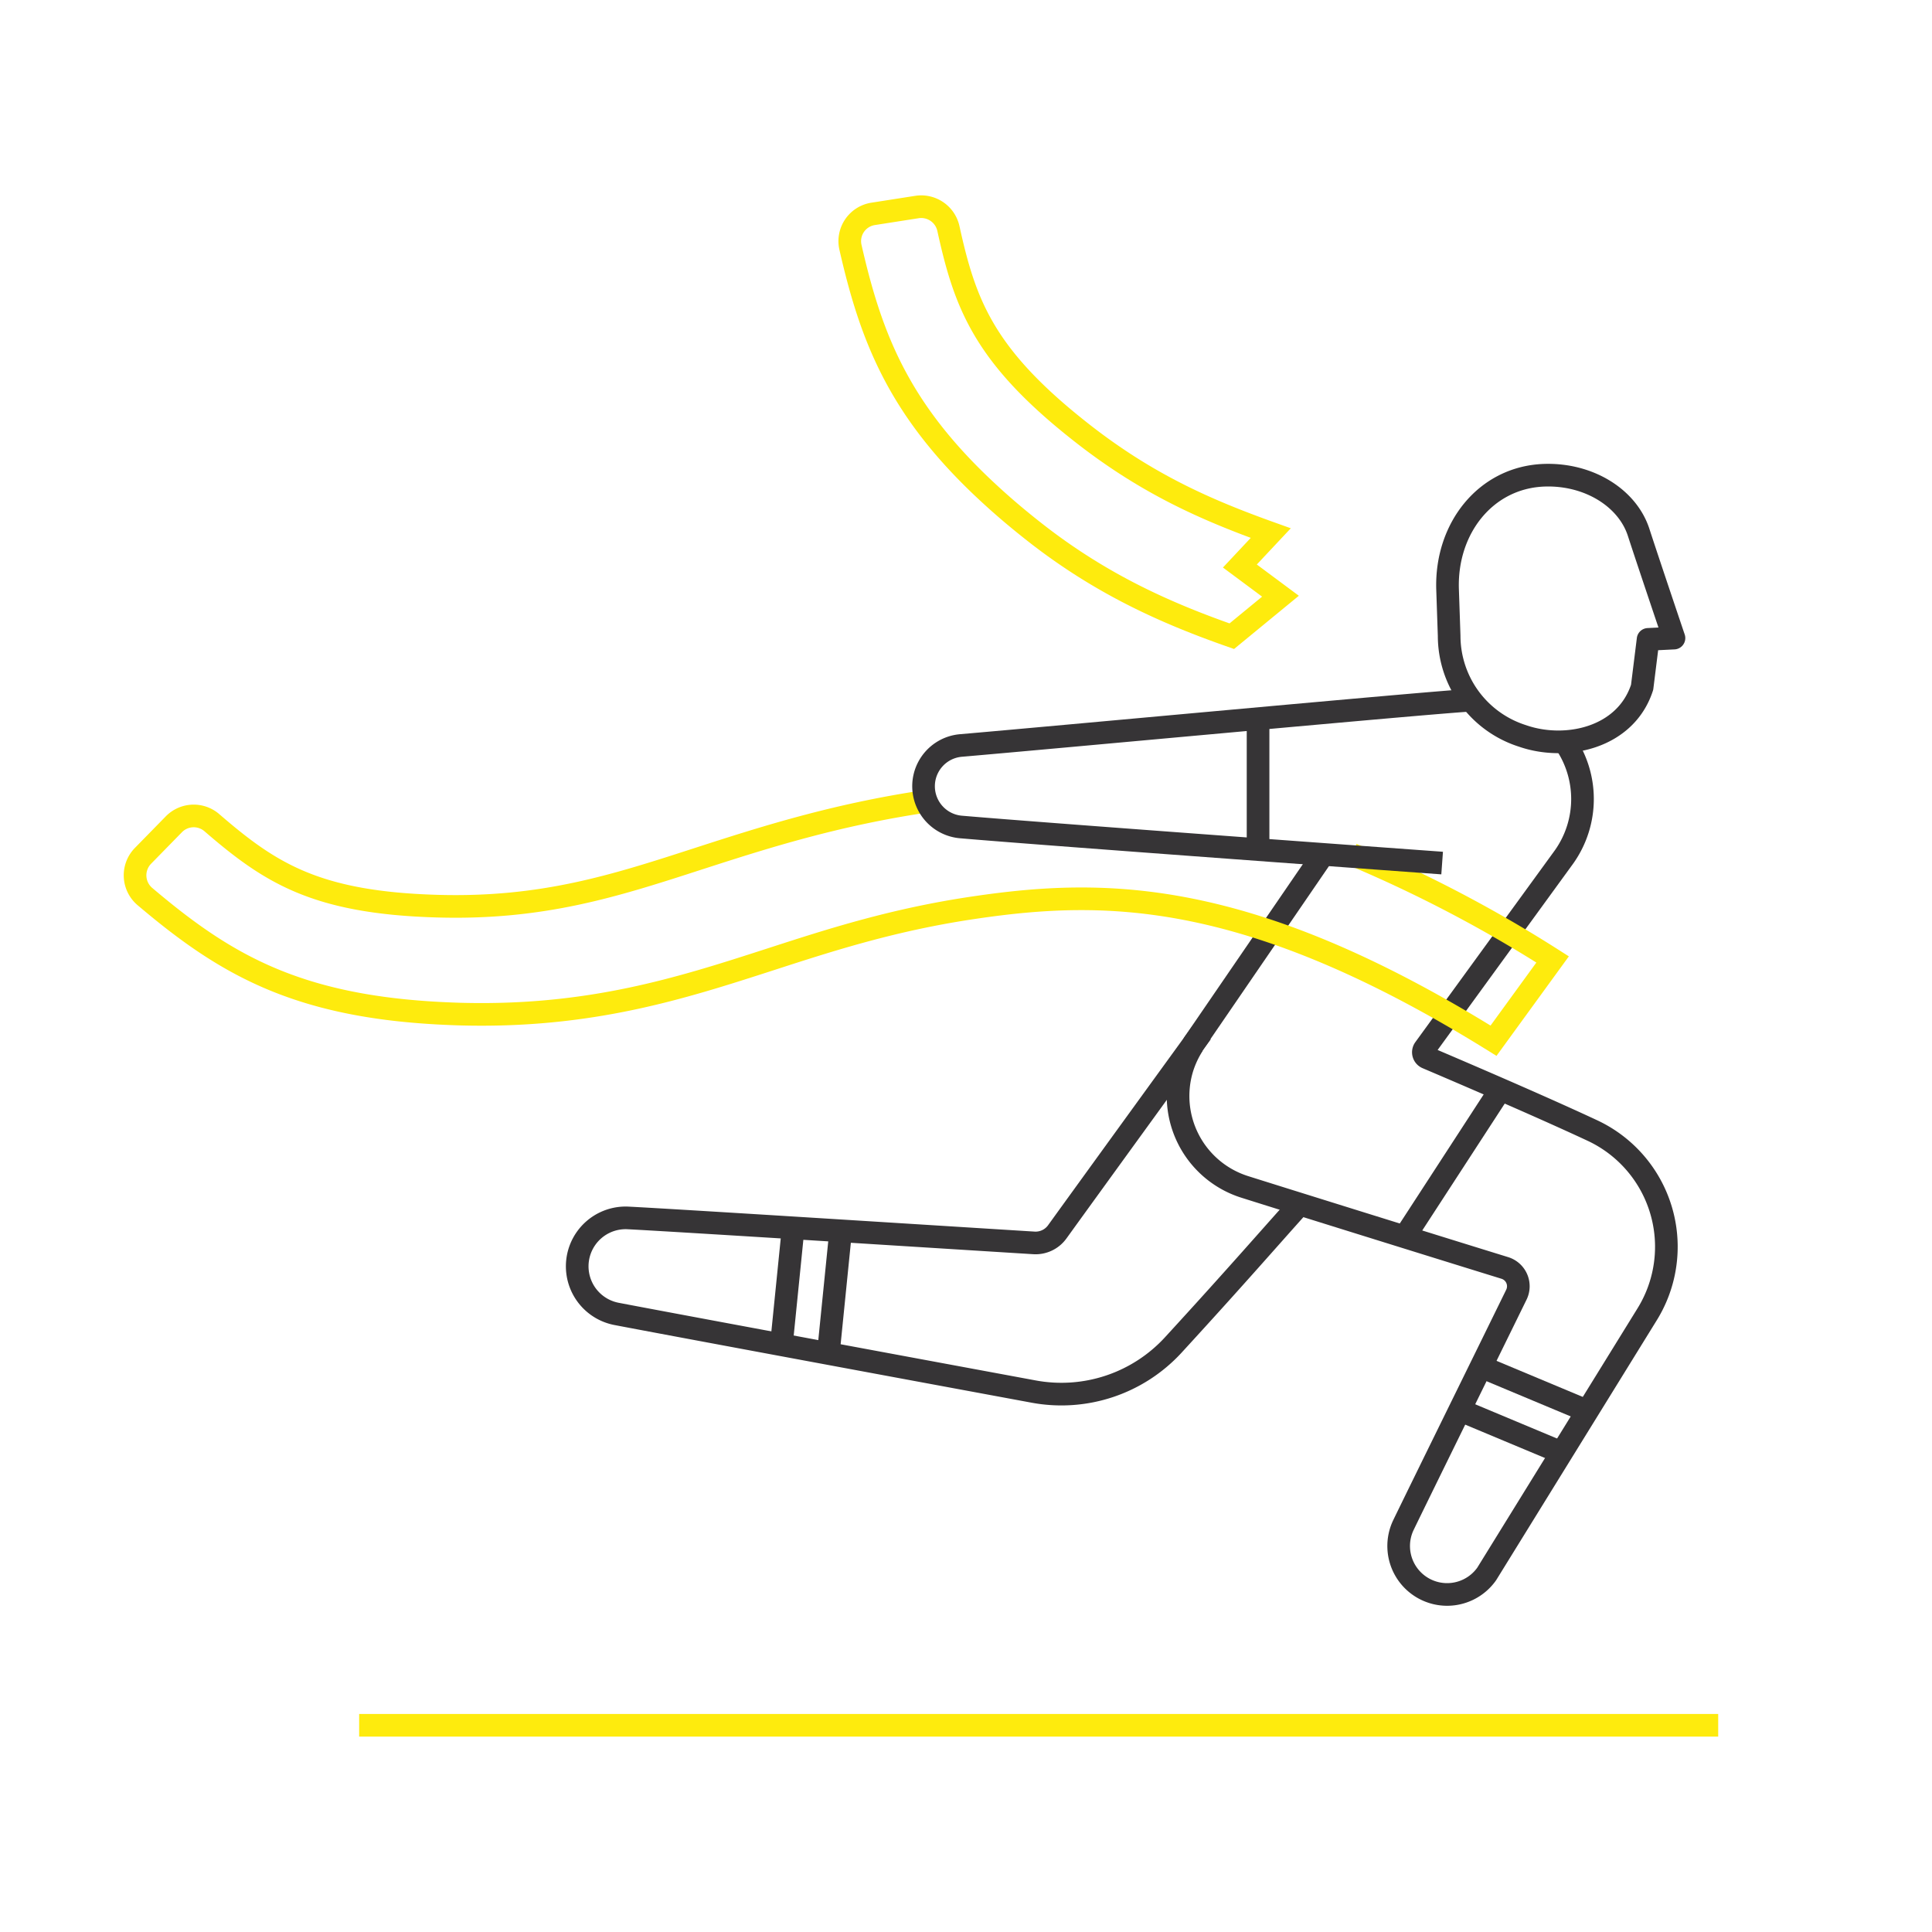 <?xml version="1.0" encoding="utf-8"?>
<svg xmlns="http://www.w3.org/2000/svg" width="256" height="256" viewBox="0 0 256 256">
  <defs>
    <style>.cls-1,.cls-2,.cls-3{fill:none;stroke-width:3px;}.cls-1,.cls-3{stroke:#363436;}.cls-1,.cls-2{stroke-miterlimit:10;}.cls-2{stroke:#feeb0d;}.cls-3{stroke-linecap:round;stroke-linejoin:round;}</style>
  </defs>
  <title>bd_illo_agency-broking_light_RGB</title>
  <g id="Layer_1" data-name="Layer 1">
    <path class="cls-1" d="M159.22,136.83s-12.93,17.81-19.13,26.4a3.54,3.54,0,0,1-3.1,1.46c-15-.93-46.76-2.95-53.8-3.31a6.42,6.42,0,0,0-1.54,12.71c5.56,1.07,34.52,6.45,55.32,10.3a20.13,20.13,0,0,0,18.51-6.19c8.56-9.33,13-14.48,16.74-18.62"/>
    <line class="cls-1" x1="175.34" y1="113.21" x2="158.07" y2="138.42"/>
    <path class="cls-1" d="M158.1,138.44a12.76,12.76,0,0,0-1.42,3,12.63,12.63,0,0,0,8.25,15.83c4.3,1.36,24.33,7.61,34.47,10.74a2.54,2.54,0,0,1,1.52,3.56C197.1,179.37,188.38,197.09,186,202a6.42,6.42,0,0,0,11,6.55l21.25-34.39A17,17,0,0,0,211,149.8c-5.78-2.7-14.28-6.39-21.91-9.64a.79.79,0,0,1-.33-1.2l18.51-25.45a13.26,13.26,0,0,0,0-15.27"/>
    <line class="cls-1" x1="196.66" y1="181.26" x2="210.31" y2="186.97"/>
    <line class="cls-1" x1="192.89" y1="186.62" x2="206.54" y2="192.33"/>
    <line class="cls-1" x1="105.1" y1="162.7" x2="103.54" y2="178.19"/>
    <line class="cls-1" x1="111.37" y1="163.33" x2="109.81" y2="178.82"/>
    <line class="cls-1" x1="199.41" y1="143.44" x2="186.48" y2="163.33"/>
    <path class="cls-2" d="M168.38,70.64c-8.59-3.08-16.55-6.55-25.42-13.59-12.64-10-15.11-16.84-17.29-26.76a3.69,3.69,0,0,0-4.16-2.86l-5.82.91a3.66,3.66,0,0,0-3,4.43c2.74,12,6.41,21.64,18.49,32.73,1.68,1.55,3.53,3.13,5.57,4.74,9.17,7.28,18.06,11.11,26.47,14.06L169.67,79l-5.38-4Z"/>
    <path class="cls-2" d="M179.17,113.21a177,177,0,0,1,26.56,13.92L197.9,137.9c-32.68-20.29-51.69-20.15-68.71-17.65-10.73,1.57-19.08,4.27-27.16,6.89-11.73,3.79-23.86,7.72-41.14,7.23-2.6-.08-5-.23-7.3-.46-16.32-1.64-25-7.16-34.41-15.13a3.69,3.69,0,0,1-.24-5.37l4.12-4.21a3.68,3.68,0,0,1,5-.2c7.69,6.64,13.74,10.61,29.88,11.07,14,.4,23.54-2.7,34.65-6.3,8.42-2.72,18-5.81,30.3-7.62"/>
    <line class="cls-2" x1="47.59" y1="228.61" x2="227.67" y2="228.61"/>
    <path class="cls-1" d="M191.09,114.36s-52.05-3.77-63.76-4.78a5.42,5.42,0,0,1,0-10.8c11.71-1,61.74-5.67,67.6-6"/>
    <path class="cls-3" d="M218.38,84.72l3.43-.17s-3.38-10-4.68-14c-1.47-4.56-6.59-7.77-12.49-7.58h0c-7.74.26-13.09,7-12.83,15.12l.21,6.17a13.92,13.92,0,0,0,9.71,13.25c5.74,2,13.68.31,15.86-6.44Z"/>
    <line class="cls-1" x1="166.7" y1="95.23" x2="166.7" y2="112.58"/>
  </g>
</svg>